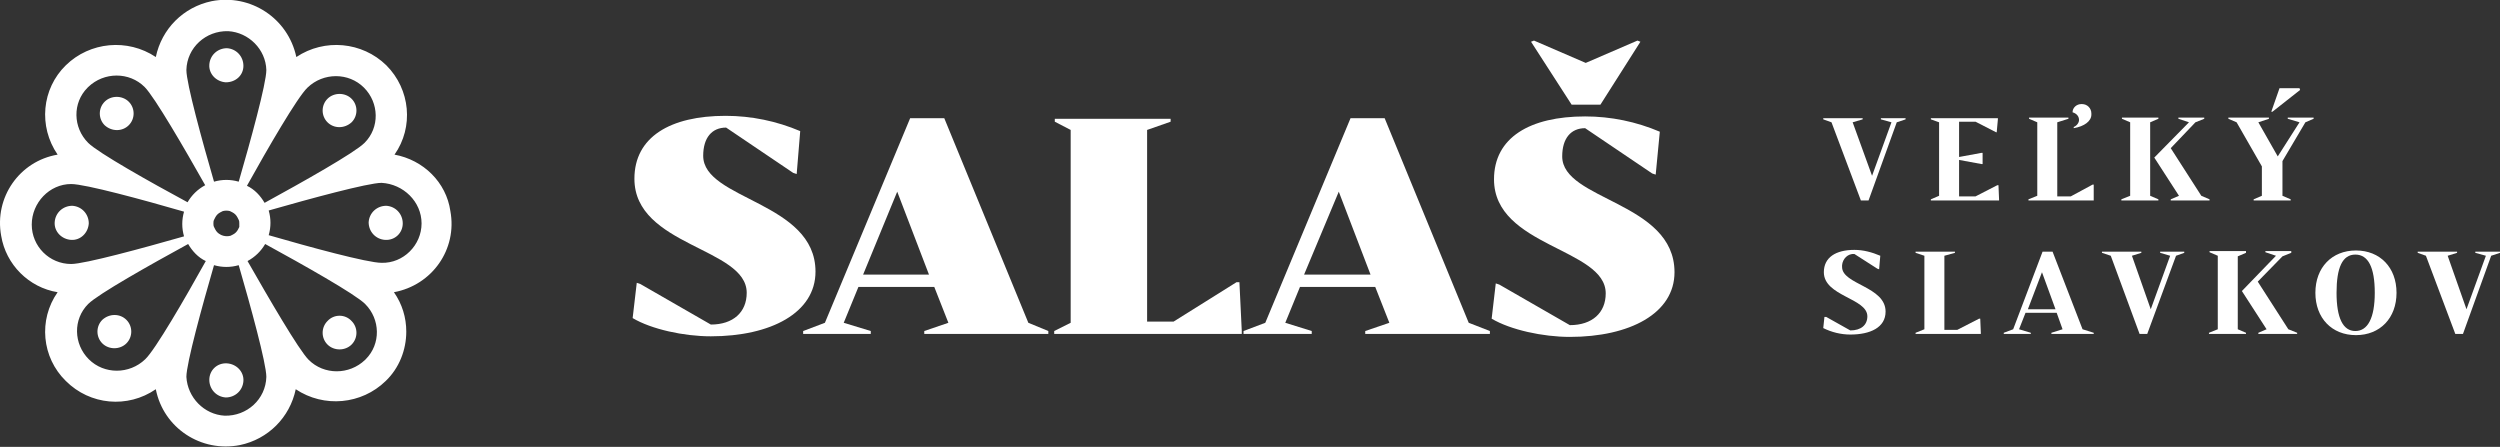 <?xml version="1.0" encoding="utf-8"?>
<!-- Generator: Adobe Illustrator 24.1.2, SVG Export Plug-In . SVG Version: 6.00 Build 0)  -->
<svg version="1.1" id="logo" xmlns="http://www.w3.org/2000/svg" xmlns:xlink="http://www.w3.org/1999/xlink" x="0px" y="0px"
	 viewBox="0 0 425.2 76" style="enable-background:new 0 0 425.2 76;" xml:space="preserve">
<rect x="0" y="0" width="425.2" height="76" fill="#333333" stroke="none"/>
<style type="text/css">
	.st0{fill:#FFFFFF;}
</style>
<path class="st0" d="M55.7,54.6c-1.1,1.1-1.1,2.9,0,4c0,0,0,0,0,0c1.1,1.1,3,1.1,4.1,0c1.1-1.1,1.1-2.9,0-4c0,0,0,0,0,0
	C58.7,53.4,56.8,53.4,55.7,54.6 M35.6,64.6c0,1.6,1.2,2.9,2.8,3c1.6,0,2.9-1.2,3-2.8s-1.2-2.9-2.8-3c0,0,0,0,0,0
	C36.9,61.7,35.6,63,35.6,64.6C35.6,64.6,35.6,64.6,35.6,64.6 M17.4,54.4c-1.1,1.1-1.1,2.9,0,4c0,0,0,0,0,0c1.1,1.1,3,1.1,4.1,0
	c1.1-1.1,1.1-2.9,0-4c0,0,0,0,0,0C20.4,53.3,18.6,53.3,17.4,54.4 M15.1,38c0-1.6-1.2-2.9-2.8-3c-1.6,0-2.9,1.2-3,2.8s1.2,2.9,2.8,3
	c0,0,0,0,0,0C13.7,40.9,15,39.6,15.1,38 M21.9,21.3c1.1-1.1,1.1-2.9,0-4c0,0,0,0,0,0c-1.1-1.1-3-1.1-4.1,0c-1.1,1.1-1.1,2.9,0,4
	c0,0,0,0,0,0C19,22.4,20.8,22.4,21.9,21.3 M41.4,11.2c0-1.6-1.2-2.9-2.8-3c-1.6,0-2.9,1.2-3,2.8s1.2,2.9,2.8,3c0,0,0,0,0,0
	C40.1,14,41.4,12.8,41.4,11.2C41.4,11.2,41.4,11.2,41.4,11.2 M59.8,20.8c1.1-1.1,1.1-2.9,0-4c0,0,0,0,0,0c-1.1-1.1-3-1.1-4.1,0
	c-1.1,1.1-1.1,2.9,0,4c0,0,0,0,0,0C56.8,21.9,58.6,21.9,59.8,20.8 M68.5,38c0-1.6-1.2-2.9-2.8-3c-1.6,0-2.9,1.2-3,2.8
	c0,1.6,1.2,2.9,2.8,3c0,0,0,0,0,0C67.2,40.9,68.5,39.6,68.5,38C68.5,38,68.5,38,68.5,38 M71.7,38c0,3.7-3.1,6.8-6.8,6.7c0,0,0,0,0,0
	c-2.4,0-12.3-2.7-19.2-4.7c0.4-1.4,0.4-2.8,0-4.2c7-2,16.9-4.7,19.2-4.7C68.6,31.3,71.7,34.3,71.7,38 M62,24.3
	C60.3,26,51.4,31,45,34.5c-0.7-1.2-1.7-2.3-3-2.9c3.5-6.3,8.6-15.1,10.3-16.7c2.7-2.6,7-2.6,9.6,0c2.6,2.6,2.7,6.8,0.1,9.4
	C61.9,24.3,61.9,24.3,62,24.3 M45.3,11.9c0,2.3-2.7,12.1-4.7,19c-1.4-0.4-2.8-0.4-4.2,0c-2-6.9-4.7-16.7-4.7-19
	c0.1-3.8,3.3-6.7,7.1-6.6C42.3,5.5,45.2,8.4,45.3,11.9 M34.9,31.5c-1.3,0.7-2.3,1.7-3,2.9C25.6,31,16.7,26,15,24.3
	c-2.6-2.6-2.7-6.8-0.1-9.4c0,0,0.1-0.1,0.1-0.1c2.7-2.6,7-2.6,9.6,0C26.3,16.5,31.4,25.3,34.9,31.5 M12.1,31.3
	c2.4,0,12.3,2.7,19.2,4.7c-0.4,1.4-0.4,2.8,0,4.2c-7,2-16.9,4.7-19.2,4.7c-3.7,0-6.7-3-6.7-6.7S8.4,31.3,12.1,31.3
	C12.1,31.3,12.1,31.3,12.1,31.3 M15,51.7C16.7,50,25.6,45,32,41.5c0.7,1.2,1.7,2.3,3,2.9c-3.5,6.3-8.6,15.1-10.3,16.7
	c-2.7,2.6-7,2.6-9.6,0c-2.6-2.6-2.7-6.8-0.1-9.4C15,51.7,15,51.7,15,51.7 M40.7,38.6l-0.1,0.2L40.5,39c-0.2,0.4-0.5,0.7-0.9,0.9
	L39.4,40l-0.2,0.1c-0.4,0.1-0.8,0.1-1.2,0L37.7,40l-0.2-0.1c-0.4-0.2-0.7-0.5-0.9-0.9l-0.1-0.2l-0.1-0.2c-0.1-0.2-0.1-0.4-0.1-0.6
	c0-0.2,0-0.4,0.1-0.6l0.1-0.2l0.1-0.2c0.2-0.4,0.5-0.7,0.9-0.9l0.2-0.1l0.2-0.1c0.4-0.1,0.8-0.1,1.2,0l0.2,0.1l0.2,0.1
	c0.4,0.2,0.7,0.5,0.9,0.9l0.1,0.2l0.1,0.2c0.1,0.2,0.1,0.4,0.1,0.6C40.7,38.2,40.7,38.4,40.7,38.6 M31.7,64.1c0-2.3,2.7-12.1,4.7-19
	c1.4,0.4,2.8,0.4,4.2,0c2,6.9,4.7,16.7,4.7,19c-0.1,3.8-3.3,6.7-7.1,6.6C34.7,70.5,31.9,67.6,31.7,64.1 M42.1,44.4
	c1.3-0.7,2.3-1.7,3-2.9c6.4,3.5,15.3,8.5,17,10.2c2.6,2.6,2.7,6.8,0.1,9.4c0,0-0.1,0.1-0.1,0.1c-2.7,2.6-7,2.6-9.6,0
	C50.8,59.5,45.7,50.7,42.1,44.4 M67.1,26.3c3.3-4.7,2.7-11.1-1.4-15.2c-4.1-4-10.5-4.6-15.3-1.4C49,3.1,42.6-1.1,36,0.2
	c-4.8,1-8.5,4.7-9.5,9.5c-4.8-3.2-11.2-2.6-15.3,1.4c-4.1,4-4.7,10.4-1.4,15.2C3.3,27.4-1,33.6,0.2,40.1C1,45,4.9,48.9,9.8,49.7
	c-3.3,4.7-2.7,11.1,1.4,15.1c4.1,4.1,10.5,4.7,15.3,1.4c1.3,6.6,7.7,10.8,14.3,9.5c4.8-1,8.5-4.7,9.5-9.5c4.8,3.2,11.2,2.6,15.3-1.4
	c2.3-2.2,3.5-5.3,3.5-8.4c0-2.4-0.7-4.7-2.1-6.7c6.5-1.2,10.8-7.3,9.6-13.8C75.9,31,72,27.2,67.1,26.3"/>
<path class="st0" d="M135.5,29.6l-0.6-0.2l-11.4-7.7c-2.4,0-3.9,1.7-3.9,4.8c0,7.5,19.1,7.8,19.1,19.7c0,7-7.6,11-17.8,11
	c-4.6,0-10.1-1.2-13.3-3.1l0.7-6l0.6,0.2l12,6.9c3.8,0,6.1-2.1,6.1-5.4c0-7.7-19.1-7.9-19.1-19.4c0-7.1,6.1-10.7,15.5-10.7
	c4.4,0,8.7,0.9,12.7,2.6L135.5,29.6z"/>
<path class="st0" d="M158,46.7l-5.4-14.1l-5.8,14.1H158z M178.3,56.3v0.5h-21.1v-0.5l4.1-1.4l-2.4-6.1h-12.9l-2.5,6.1l4.6,1.4v0.5
	h-11.5v-0.5l3.7-1.4l14.5-34.8h5.8l14.3,34.8L178.3,56.3z"/>
<polygon class="st0" points="211.2,56.3 211.2,56.8 179.3,56.8 179.3,56.3 182.1,54.9 182.1,22.1 179.4,20.7 179.4,20.2 199.1,20.2 
	199.1,20.7 195.1,22.1 195.1,54.7 199.6,54.7 210.3,48 210.8,48 "/>
<path class="st0" d="M233.1,46.7l-5.4-14.1l-5.9,14.1H233.1z M253.4,56.3v0.5h-21.2v-0.5l4.1-1.4l-2.4-6.1h-12.8l-2.5,6.1l4.5,1.4
	v0.5h-11.6v-0.5l3.7-1.4l14.5-34.8h5.8l14.3,34.8L253.4,56.3z"/>
<path class="st0" d="M260.4,7.1l0.5-0.2l8.8,3.8l8.8-3.8l0.5,0.2l-6.8,10.7h-4.9L260.4,7.1z M284.8,46.3c0,7-7.6,11-17.8,11
	c-4.6,0-10.1-1.2-13.3-3.1l0.7-6l0.6,0.2l12,6.9c3.8,0,6.1-2.1,6.1-5.4c0-7.7-19-7.9-19-19.4c0-7.1,6.1-10.7,15.5-10.7
	c4.4,0,8.7,0.9,12.7,2.6l-0.7,7.3l-0.6-0.2l-11.4-7.7c-2.4,0-3.9,1.7-3.9,4.8C265.7,34.1,284.8,34.3,284.8,46.3"/>
<polygon class="st0" points="324.1,20.3 322.6,20.8 317.8,34.1 316.5,34.1 311.5,20.8 310.1,20.3 310.1,20.1 316.8,20.1 316.8,20.3 
	315.1,20.8 318.4,29.9 321.7,20.8 319.9,20.3 319.9,20.1 324.1,20.1 "/>
<polygon class="st0" points="340,33.9 340,34.1 328.4,34.1 328.4,33.9 329.8,33.3 329.8,20.8 328.4,20.3 328.4,20.1 339.8,20.1 
	339.8,20.3 339.6,22.5 339.5,22.5 336,20.7 333.2,20.7 333.2,26.7 337,26 337.2,26 337.2,27.9 337,27.9 333.2,27.2 333.2,33.4 
	336,33.4 339.7,31.5 339.9,31.5 "/>
<path class="st0" d="M352.5,19.1c0-0.8,0.7-1.4,1.5-1.4c0,0,0.1,0,0.1,0c0.9,0,1.6,0.7,1.6,1.6c0,0.1,0,0.1,0,0.2c0,1.1-1.2,2-3,2.3
	l0-0.2c0.5-0.2,0.9-0.7,0.9-1.2C353.6,19.8,353.2,19.3,352.5,19.1 M356.1,33.9v0.2H345v-0.2l1.5-0.6V20.8l-1.4-0.6v-0.2h6.7v0.2
	l-1.9,0.6v12.6h2.3l3.7-2h0.2L356.1,33.9z"/>
<path class="st0" d="M375.8,33.9v0.2h-6.6v-0.2l1.4-0.6l-4.2-6.5l5.9-6l-1.8-0.6v-0.2h4.4v0.2l-1.5,0.6l-4.2,4.4l5.2,8.1L375.8,33.9
	z M365.7,33.3l1.4,0.6v0.2h-6.3v-0.2l1.5-0.6V20.8l-1.4-0.6v-0.2h6.2v0.2l-1.4,0.6L365.7,33.3z"/>
<path class="st0" d="M386.5,19h-0.2l1.4-4h3.4l0.1,0.3L386.5,19z M388.2,27.4v5.9l1.4,0.6v0.2h-6.3v-0.2l1.4-0.6v-5l-4.3-7.5
	l-1.4-0.6v-0.2h6.9v0.2l-1.8,0.6l3.3,5.8l3.7-5.8l-2-0.6v-0.2h4.4v0.2l-1.4,0.6L388.2,27.4z"/>
<path class="st0" d="M319.6,45.8l-0.3-0.1l-3.9-2.5c-1.1-0.1-2,0.8-2.1,1.9c0,0.1,0,0.2,0,0.3c0,3,7.4,3.3,7.4,7.6
	c0,2.7-2.6,3.9-6,3.9c-1.6,0-3.2-0.4-4.6-1.1l0.2-1.9h0.3l4.1,2.3c1.8,0,2.9-0.9,2.9-2.4c0-3.1-7.4-3.4-7.4-7.5c0-2.5,2-3.8,5.2-3.8
	c1.5,0,3,0.4,4.4,1L319.6,45.8z"/>
<polygon class="st0" points="336.9,56.6 336.9,56.8 325.8,56.8 325.8,56.6 327.3,56 327.3,43.5 325.8,43 325.8,42.8 332.5,42.8 
	332.5,43 330.7,43.5 330.7,56.1 332.9,56.1 336.6,54.2 336.8,54.2 "/>
<path class="st0" d="M349.6,52.6l-2.3-6.3l-2.4,6.3H349.6z M356.1,56.6v0.2h-7.2v-0.2l1.9-0.6l-1-2.8h-5.3l-1.1,2.8l2,0.6v0.2h-4.6
	v-0.2l1.6-0.6l5-13.2h1.7l5.1,13.2L356.1,56.6z"/>
<polygon class="st0" points="371.5,43 370.1,43.5 365.2,56.8 363.9,56.8 359,43.5 357.5,43 357.5,42.8 364.2,42.8 364.2,43 
	362.6,43.5 365.8,52.6 369.1,43.5 367.4,43 367.4,42.8 371.5,42.8 "/>
<path class="st0" d="M390.7,56.6v0.2h-6.6v-0.2l1.4-0.6l-4.2-6.5l5.8-6l-1.8-0.6v-0.2h4.4V43l-1.5,0.6l-4.2,4.3l5.2,8.1L390.7,56.6z
	 M380.6,56l1.4,0.6v0.2h-6.3v-0.2l1.5-0.6V43.5l-1.4-0.6v-0.2h6.2V43l-1.4,0.6L380.6,56z"/>
<path class="st0" d="M403.9,49.8c0-4.3-1.1-6.5-3.3-6.5s-3.2,2.2-3.2,6.5s1.1,6.5,3.2,6.5S403.9,54.1,403.9,49.8 M393.8,49.8
	c0-4.3,2.8-7.2,6.9-7.2s6.9,2.9,6.9,7.2s-2.8,7.2-6.9,7.2S393.8,54.1,393.8,49.8"/>
<polygon class="st0" points="421,42.8 421,43 422.8,43.5 419.5,52.6 416.3,43.5 417.9,43 417.9,42.8 411.2,42.8 411.2,43 
	412.6,43.5 417.6,56.8 418.9,56.8 423.7,43.5 425.2,43 425.2,42.8 "/>
</svg>
